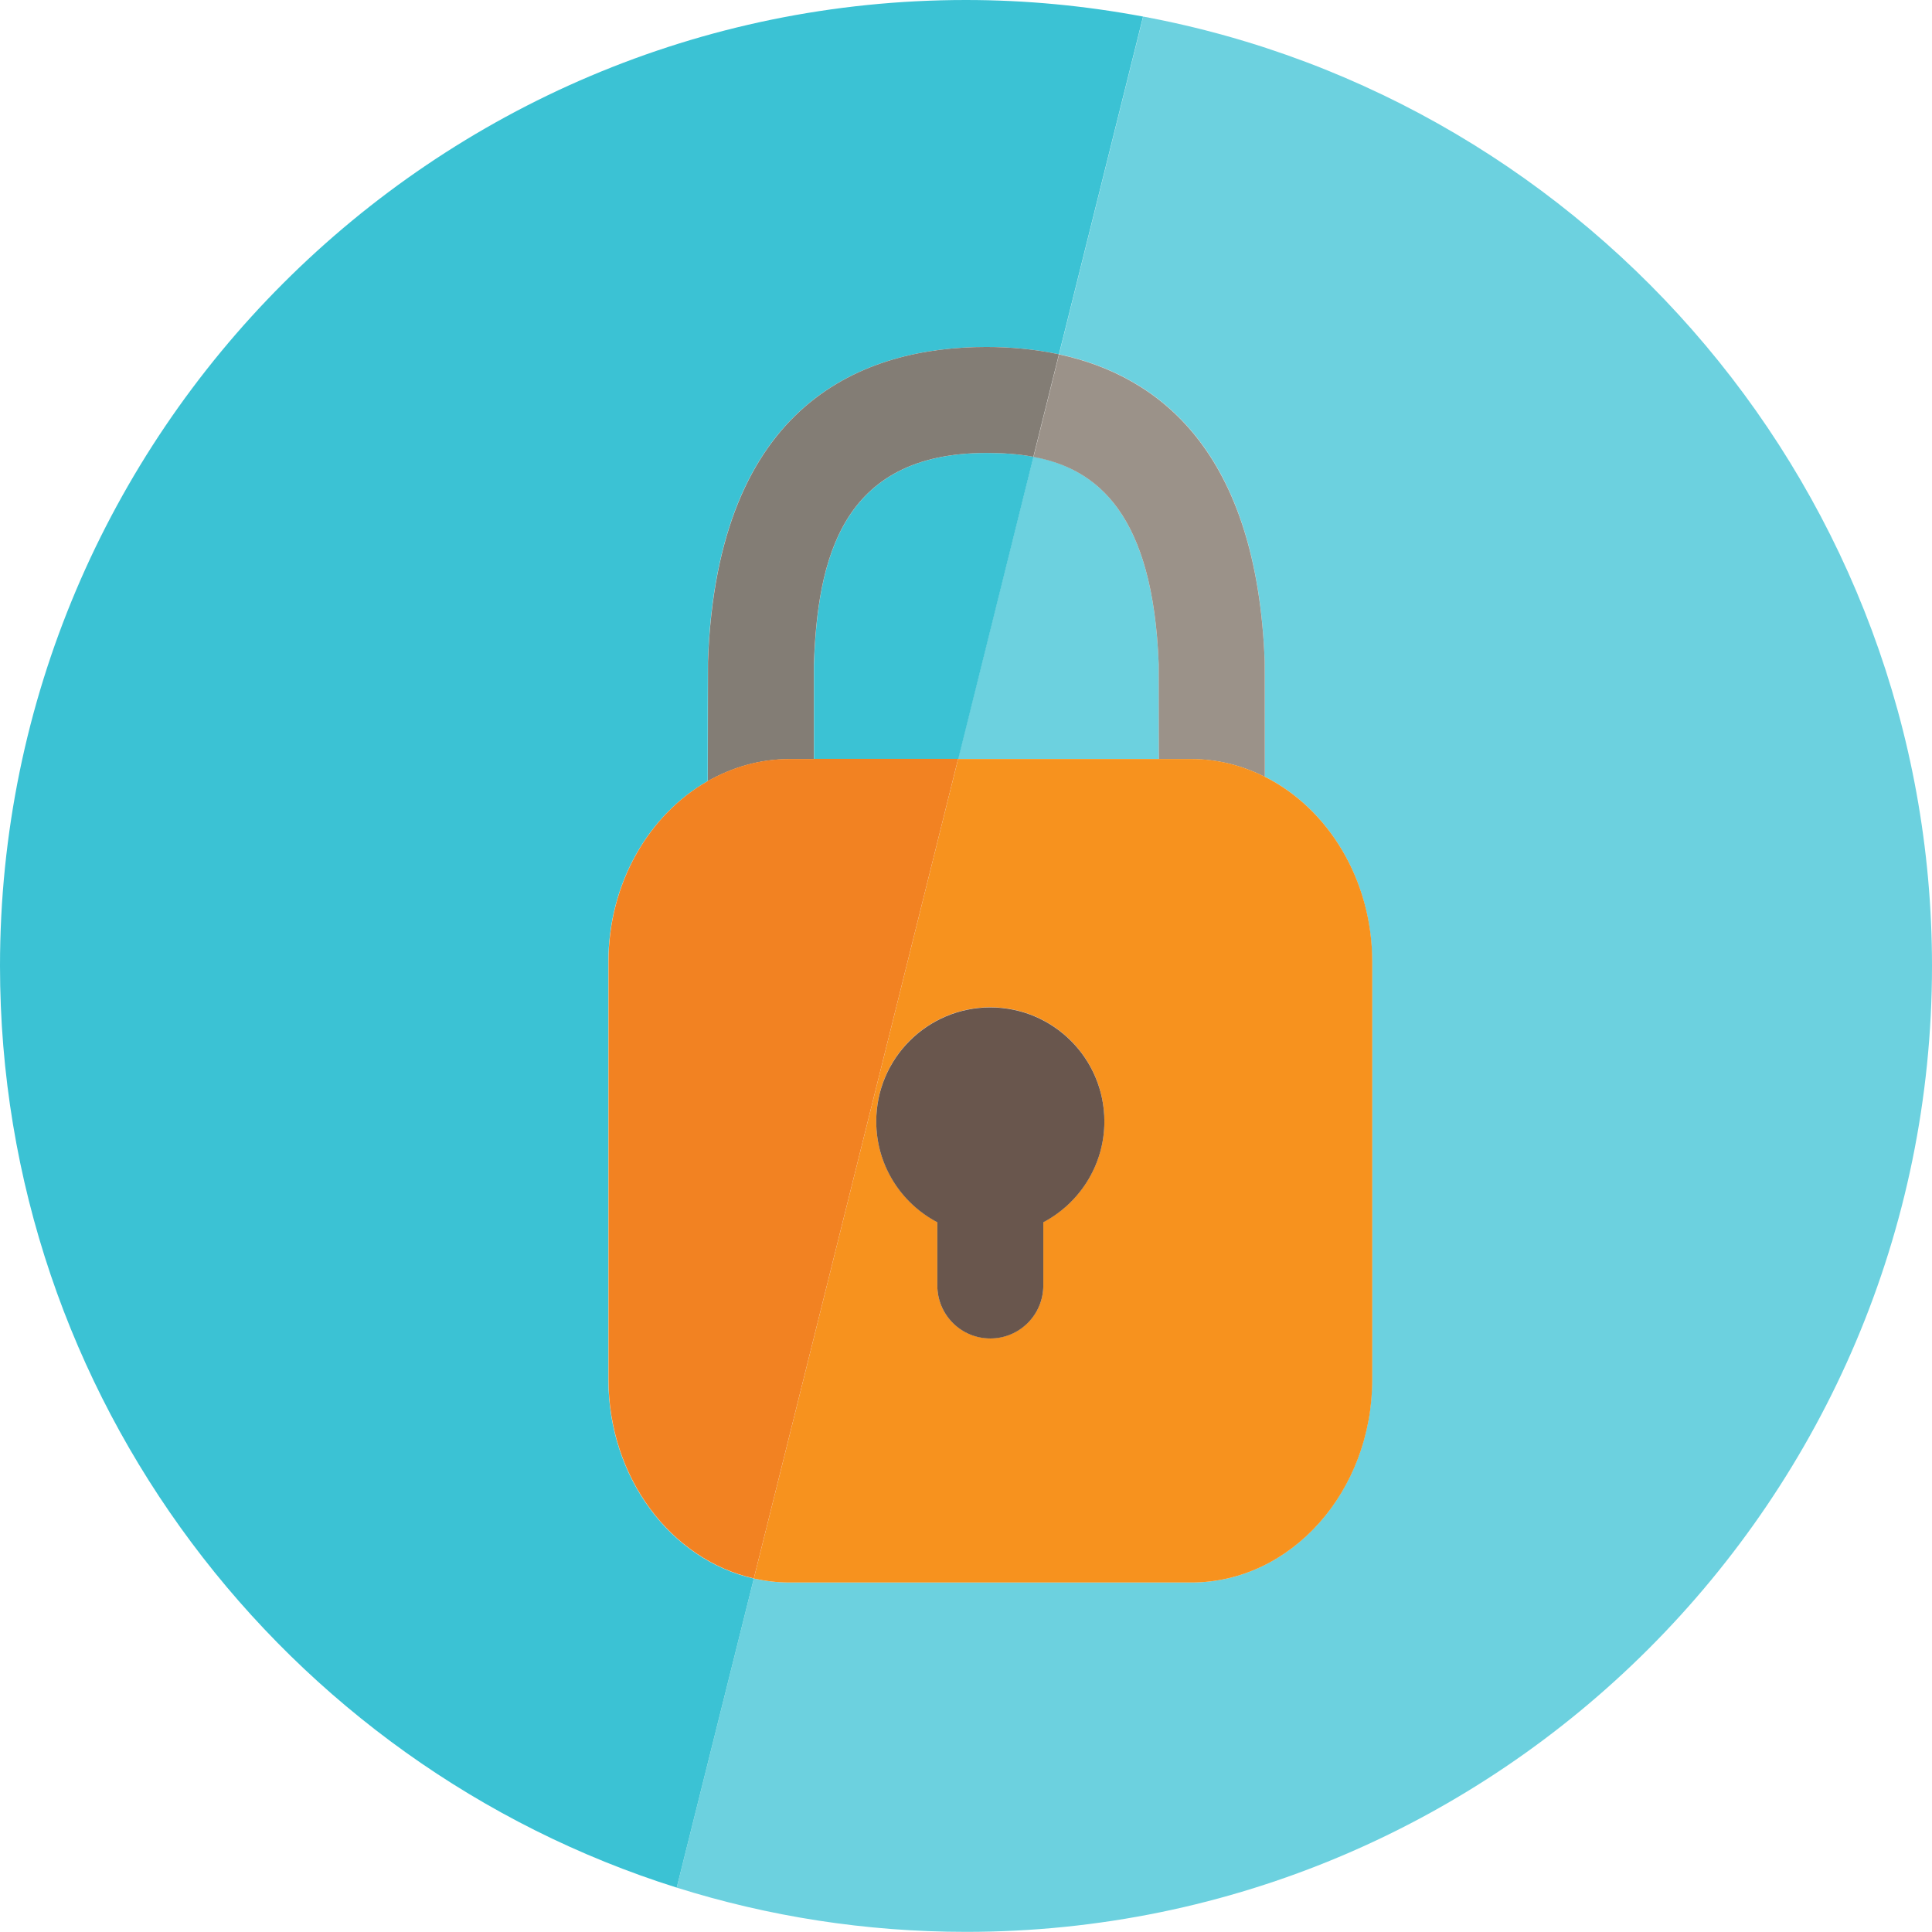<?xml version="1.0" encoding="utf-8"?>
<!-- Generator: Adobe Illustrator 27.3.1, SVG Export Plug-In . SVG Version: 6.00 Build 0)  -->
<svg version="1.1" xmlns="http://www.w3.org/2000/svg" xmlns:xlink="http://www.w3.org/1999/xlink" x="0px" y="0px"
	 viewBox="0 0 145.83 145.83" style="enable-background:new 0 0 145.83 145.83;" xml:space="preserve">
<style type="text/css">
	.st0{display:none;}
	.st1{display:inline;}
	.st2{fill:#CFD1D2;}
	.st3{fill:#232C65;}
	.st4{fill:#00CADC;}
	.st5{fill:#E3DFD7;}
	.st6{fill:#12326F;}
	.st7{fill:none;stroke:#00CADC;stroke-width:8;stroke-linecap:round;stroke-linejoin:round;stroke-miterlimit:10;}
	.st8{fill:#C8BEB6;}
	.st9{fill:none;stroke:#ADA197;stroke-width:0.5;stroke-miterlimit:10;}
	.st10{fill:#F28222;}
	.st11{fill:#F7921E;}
	.st12{fill:#00D3E2;}
	.st13{fill:#359FBC;}
	.st14{fill:#E9F2FB;}
	.st15{fill:#C8E7FA;}
	.st16{fill:#DA1A32;}
	.st17{fill:none;stroke:#00CADC;stroke-miterlimit:10;}
	.st18{fill:#CCEFF4;}
	.st19{fill:#86D9E4;}
	.st20{fill:#8ADAE5;}
	.st21{fill:#00CADC;stroke:#00CADC;stroke-width:2;stroke-linecap:round;stroke-linejoin:round;stroke-miterlimit:10;}
	.st22{fill:#B9ACA2;}
	.st23{fill:#3BC2D4;}
	.st24{fill:#FFFFFF;}
	.st25{fill:#E65F2B;}
	.st26{fill:#69564D;}
	.st27{fill:none;}
	.st28{fill:#F0EEEA;}
	.st29{fill:#6CD1DF;}
	.st30{fill:#97867D;}
	.st31{fill:#F6AB6B;}
	.st32{fill:#00CADC;stroke:#00CADC;stroke-width:2;stroke-miterlimit:10;}
	.st33{fill:none;stroke:#00CADC;stroke-width:2;stroke-linecap:round;stroke-linejoin:round;stroke-miterlimit:10;}
	.st34{fill:none;stroke:#00CADC;stroke-width:5.428;stroke-linecap:round;stroke-miterlimit:10;}
	.st35{fill:#574239;}
	.st36{fill:#BBB0AB;}
	.st37{fill:#BEE1DF;}
	.st38{fill:#8DCED3;}
	.st39{fill:#01CADC;}
	.st40{fill:none;stroke:#00CADC;stroke-width:6;stroke-linecap:round;stroke-linejoin:round;stroke-miterlimit:10;}
	.st41{fill:#726059;}
	.st42{fill:#B3AAA2;}
	.st43{fill:#F9AA4F;}
	.st44{fill:#88827D;}
	.st45{fill:#E3DFD7;stroke:#E3DFD7;stroke-miterlimit:10;}
	.st46{fill:#E3DFD7;stroke:#E3DFD7;stroke-linecap:round;stroke-linejoin:round;stroke-miterlimit:10;}
	.st47{fill:#F2F0EC;stroke:#F2F0EC;stroke-linecap:round;stroke-linejoin:round;stroke-miterlimit:10;}
	.st48{fill:#9B9289;}
	.st49{fill:#837D75;}
	.st50{fill:#C2B9B1;}
	.st51{fill:#D8D1CC;}
	.st52{fill:#DAF7F9;}
	.st53{fill:#A9A29B;}
	.st54{fill:#E24C5F;}
	.st55{fill:#FAB76A;}
	.st56{fill:#F8A13D;}
	.st57{fill:#E87180;}
	.st58{fill:#DF384C;}
	.st59{fill:#AFE6ED;}
	.st60{fill:#2EB2C4;}
	.st61{fill:#FCD1A0;}
	.st62{fill:#FAB566;}
	.st63{fill:#F8F7F5;}
	.st64{fill:#B6AAA4;}
	.st65{fill:#32A2BE;}
	.st66{fill:#A3DAF6;}
	.st67{fill:#BBC2CA;}
	.st68{fill:#72D3E0;}
	.st69{fill:none;stroke:#00CADC;stroke-width:8;stroke-linecap:round;stroke-linejoin:round;}
	.st70{fill:none;stroke:#00CADC;stroke-width:8;stroke-linecap:round;stroke-linejoin:round;stroke-dasharray:11.233,11.233;}
	.st71{fill:none;stroke:#00CADC;stroke-width:8;stroke-linecap:round;stroke-linejoin:round;stroke-dasharray:11.188,11.188;}
	.st72{fill:#506795;}
	.st73{fill:#2C487F;}
	.st74{fill:none;stroke:#3BC2D4;stroke-width:4;stroke-linecap:round;stroke-linejoin:round;stroke-miterlimit:10;}
	.st75{fill:#E09135;}
	.st76{fill:#F59E1C;}
	.st77{fill:#97DFE8;}
	.st78{fill:#E7E4E1;}
	.st79{fill:#D5CEC9;}
	.st80{fill:#70D2E0;}
	.st81{fill:#D7D1CC;}
	.st82{fill:#C6BDB7;}
	.st83{fill:#E3DFD7;stroke:#E3DFD7;stroke-width:2;stroke-linecap:round;stroke-linejoin:round;stroke-miterlimit:10;}
	.st84{fill:#00D3E2;stroke:#00D3E2;stroke-width:2;stroke-miterlimit:10;}
	.st85{fill:#E3DFD7;stroke:#E3DFD7;stroke-width:2;stroke-miterlimit:10;}
	.st86{fill:#6377A0;}
	.st87{opacity:0.3;fill:#716F6F;}
	.st88{fill:none;stroke:#ACA096;stroke-width:0.5;stroke-miterlimit:10;}
	.st89{fill:none;stroke:#00C9DB;stroke-width:8;stroke-linecap:round;stroke-linejoin:round;stroke-miterlimit:10;}
	.st90{fill:#00C9DB;stroke:#00C9DB;stroke-width:2;stroke-linecap:round;stroke-linejoin:round;stroke-miterlimit:10;}
	.st91{fill:#F09FA9;}
	.st92{fill:#C7E6F9;}
	.st93{fill:#9A9188;}
	.st94{fill:#E8F1FA;}
	.st95{fill:#B8ABA1;}
	.st96{fill:#827D75;}
	.st97{fill:none;stroke:#97867D;stroke-width:6;stroke-linecap:round;stroke-linejoin:round;stroke-miterlimit:10;}
	.st98{fill:none;stroke:#574239;stroke-width:8;stroke-linecap:round;stroke-linejoin:round;stroke-miterlimit:10;}
	.st99{fill:#DDD6D2;}
	.st100{fill:#E66373;}
	.st101{fill:#00C9DB;}
	.st102{fill:none;stroke:#00CADC;stroke-width:7;stroke-linecap:round;stroke-linejoin:round;stroke-miterlimit:10;}
	.st103{fill:#FCCE9A;}
	.st104{fill:#F9AD56;}
	.st105{fill:none;stroke:#00CADC;stroke-width:4;stroke-linecap:round;stroke-linejoin:round;stroke-miterlimit:10;}
	.st106{fill:#F4F2EF;}
	.st107{opacity:0.6;}
	.st108{opacity:0.3;}
	.st109{fill:#716F6F;}
	.st110{fill:#E24B2E;}
	.st111{fill:#087FBA;}
	.st112{fill:#ADA198;}
	.st113{fill:#E34D2E;}
	.st114{fill:none;stroke:#C8BEB6;stroke-width:0.331;stroke-linecap:round;}
	.st115{fill:none;stroke:#3CBAD0;stroke-width:10.193;stroke-linecap:round;stroke-linejoin:round;stroke-miterlimit:10;}
	
		.st116{fill-rule:evenodd;clip-rule:evenodd;fill:none;stroke:#3CBAD0;stroke-width:10.193;stroke-linecap:round;stroke-linejoin:round;stroke-miterlimit:10;}
	.st117{fill:#3CBAD0;}
	.st118{fill:#D2C8C0;}
	.st119{fill:#C7C2BB;}
	.st120{fill:#AEA9A1;}
	.st121{fill:#11759F;}
	.st122{fill:url(#SVGID_1_);}
	.st123{fill:none;stroke:#FFFFFF;stroke-width:10.193;stroke-linecap:round;stroke-linejoin:round;stroke-miterlimit:10;}
	
		.st124{fill-rule:evenodd;clip-rule:evenodd;fill:none;stroke:#FFFFFF;stroke-width:10.193;stroke-linecap:round;stroke-linejoin:round;stroke-miterlimit:10;}
	.st125{fill:#3DB9CF;}
	.st126{fill:#E3DFD7;stroke:#E3DFD7;stroke-width:0.779;stroke-linecap:round;stroke-linejoin:round;stroke-miterlimit:10;}
	.st127{fill:#F2F0EC;stroke:#F2F0EC;stroke-width:0.779;stroke-linecap:round;stroke-linejoin:round;stroke-miterlimit:10;}
	.st128{fill:#C8E6F9;}
	.st129{fill:#DE263E;}
	.st130{fill:#E55668;}
	.st131{fill:#1F3D70;}
	.st132{fill:#6B7FA1;}
	.st133{fill:#359FB8;}
	.st134{fill:#DCD8CF;}
	.st135{fill:#E65669;}
	.st136{fill:url(#SVGID_00000152944735757336617740000006166346592013018034_);}
	.st137{fill:none;stroke:#FFFFFF;stroke-width:15;stroke-linecap:round;stroke-linejoin:round;stroke-miterlimit:10;}
	.st138{fill:none;stroke:#1F3D70;stroke-width:15;stroke-linecap:round;stroke-linejoin:round;stroke-miterlimit:10;}
	.st139{fill:#4ABED4;}
	.st140{fill:#35A2C2;}
	.st141{fill:#EE7F09;}
	.st142{fill:#F39000;}
	.st143{fill:#223669;}
	.st144{fill:none;stroke:#FFFFFF;stroke-width:6;stroke-linecap:round;stroke-linejoin:round;stroke-miterlimit:10;}
	.st145{fill:#61473A;}
	.st146{fill:url(#SVGID_00000008107151055347799970000003903514374509215900_);}
	.st147{fill:#EF8124;}
	.st148{fill:#F29122;}
</style>
<g id="DRID" class="st0">
</g>
<g id="Layer_1">
	<g>
		<g>
			<path class="st29" d="M87.47,57.29c0-3.46,0-6.84-0.01-7.17c-0.43-11.32-4.63-14.74-9.46-15.65l-5.69,22.82H87.47z"/>
			<path class="st29" d="M86.29,1.25l-6.35,25.49c7.62,1.64,14.93,7.37,15.52,23.15c0,0.08,0.01,0.3,0.01,8.74
				c4.77,2.39,8.1,7.76,8.1,13.99v31.5c0,8.45-6.12,15.33-13.65,15.33H59.58c-0.92,0-1.81-0.11-2.68-0.3l-5.82,23.33
				c6.9,2.17,14.23,3.34,21.84,3.34c40.21,0,72.91-32.71,72.91-72.91C145.83,37.28,120.13,7.55,86.29,1.25z"/>
			<path class="st48" d="M87.46,50.13c0,0.33,0.01,3.7,0.01,7.17h2.45c1.98,0,3.85,0.48,5.55,1.34c0-8.45-0.01-8.66-0.01-8.74
				c-0.6-15.78-7.91-21.51-15.52-23.15l-1.93,7.74C82.83,35.38,87.04,38.81,87.46,50.13z"/>
			<path class="st11" d="M95.47,58.63c-1.7-0.85-3.57-1.34-5.55-1.34h-2.45H72.32l-15.42,61.86c0.87,0.19,1.76,0.3,2.68,0.3h30.35
				c7.53,0,13.65-6.88,13.65-15.33v-31.5C103.58,66.39,100.24,61.02,95.47,58.63z M78.75,92.25v4.77c0,2.21-1.79,4-4,4s-4-1.79-4-4
				v-4.77c-2.73-1.44-4.61-4.31-4.61-7.61c0-4.75,3.86-8.61,8.61-8.61s8.61,3.86,8.61,8.61C83.36,87.94,81.48,90.81,78.75,92.25z"/>
			<path class="st26" d="M74.75,76.04c-4.75,0-8.61,3.86-8.61,8.61c0,3.3,1.87,6.17,4.61,7.61v4.77c0,2.21,1.79,4,4,4s4-1.79,4-4
				v-4.77c2.73-1.44,4.61-4.31,4.61-7.61C83.36,79.9,79.5,76.04,74.75,76.04z"/>
			<path class="st23" d="M78.01,34.48c-1.16-0.22-2.36-0.29-3.55-0.29c-10.98,0-12.75,8.08-13.02,15.99c0,0.25,0,4.01,0,7.12h10.89
				L78.01,34.48z"/>
			<path class="st23" d="M45.92,104.12v-31.5c0-5.97,3.06-11.13,7.5-13.66c0-3.29,0-8.77,0.01-9c0.69-19.66,11.81-23.77,21.02-23.77
				c1.78,0,3.64,0.16,5.48,0.55l6.35-25.49C81.95,0.44,77.48,0,72.91,0C32.71,0,0,32.71,0,72.91c0,32.6,21.51,60.27,51.08,69.57
				l5.82-23.33C50.65,117.75,45.92,111.54,45.92,104.12z"/>
			<path class="st49" d="M53.44,49.96c0,0.22-0.01,5.71-0.01,9c1.85-1.05,3.94-1.66,6.15-1.66h1.85c0-3.1,0-6.87,0-7.12
				c0.28-7.91,2.04-15.99,13.02-15.99c1.19,0,2.39,0.07,3.55,0.29l1.93-7.74c-1.84-0.39-3.7-0.55-5.48-0.55
				C65.25,26.19,54.13,30.3,53.44,49.96z"/>
			<path class="st10" d="M61.43,57.29h-1.85c-2.21,0-4.3,0.61-6.15,1.66c-4.44,2.53-7.5,7.7-7.5,13.66v31.5
				c0,7.42,4.72,13.62,10.97,15.03l15.42-61.86H61.43z"/>
		</g>
	</g>
</g>
</svg>

